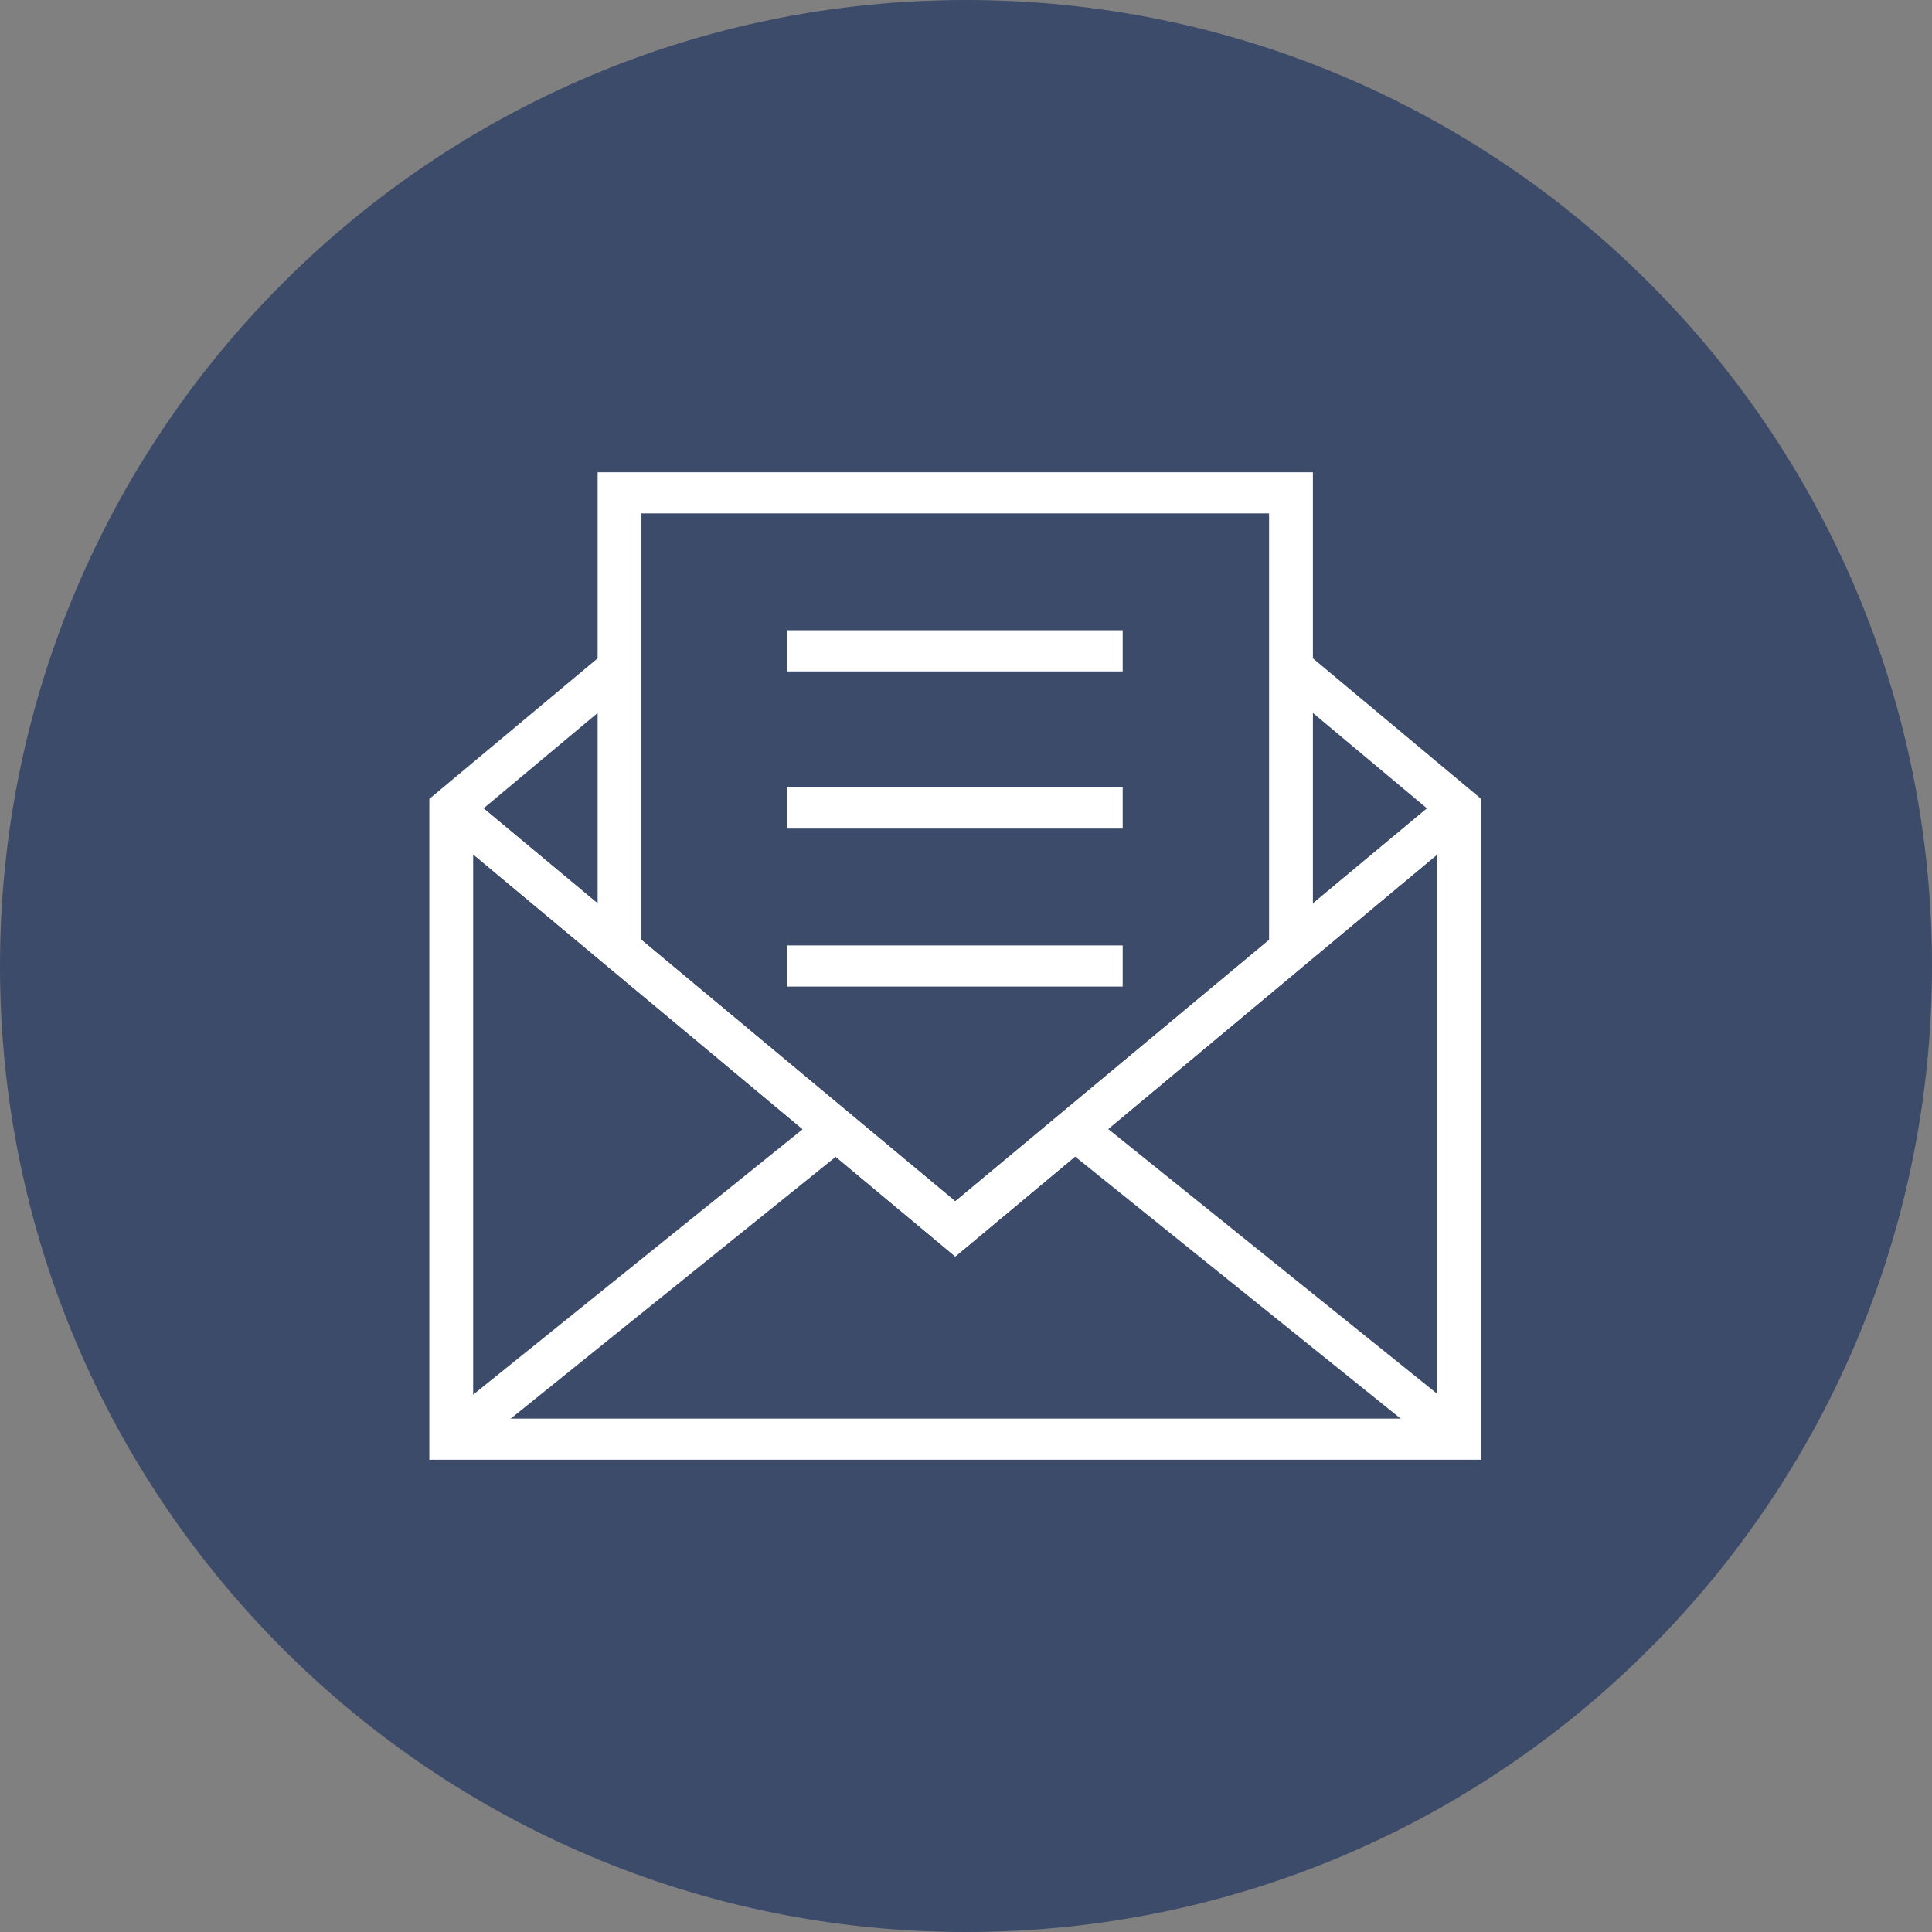 <?xml version="1.0" encoding="UTF-8"?>
<svg xmlns="http://www.w3.org/2000/svg" width="90" height="90" viewBox="0 0 90 90" fill="none">
  <rect x="0" y="0" width="90" height="90" fill="#808080" stroke="none"/>
  <g clip-path="url(#clip0_48_206)">
    <path d="M45 90C69.861 90 90 69.861 90 45C90 20.14 69.861 0 45 0C20.14 0 0 20.158 0 45C0 69.842 20.158 90 45 90Z" fill="#3D4B6A"></path>
    <g clip-path="url(#clip1_48_206)">
      <path d="M44.501 58.532L20.327 38.368L21.675 36.95L44.501 55.963L67.326 36.95L68.674 38.368L44.501 58.532Z" fill="white"></path>
      <path d="M44.501 58.532L20.327 38.368L21.675 36.95L44.501 55.963L67.326 36.95L68.674 38.368L44.501 58.532Z" fill="white"></path>
      <path d="M69 68H20V37.218L28.167 30.395L29.514 31.813L22.042 38.062V66.083H66.958V38.062L59.486 31.813L60.833 30.395L69 37.218V68Z" fill="white"></path>
      <path d="M61.16 44.195H59.118V23.917H29.881V44.195H27.84V22H61.16V44.195Z" fill="white"></path>
      <path d="M52.299 29.36H36.66V31.277H52.299V29.36Z" fill="white"></path>
      <path d="M52.299 36.682H36.66V38.598H52.299V36.682Z" fill="white"></path>
      <path d="M52.299 44.042H36.66V45.958H52.299V44.042Z" fill="white"></path>
      <path d="M38.261 51.903L20.35 66.331L21.679 67.786L39.59 53.357L38.261 51.903Z" fill="white"></path>
      <path d="M50.741 51.883L49.412 53.338L67.331 67.76L68.659 66.304L50.741 51.883Z" fill="white"></path>
    </g>
  </g>
  <defs>
    <clipPath id="clip0_48_206">
      <rect width="90" height="90" fill="white"></rect>
    </clipPath>
    <clipPath id="clip1_48_206">
      <rect width="49" height="46" fill="white" transform="translate(20 22)"></rect>
    </clipPath>
  </defs>
</svg>
